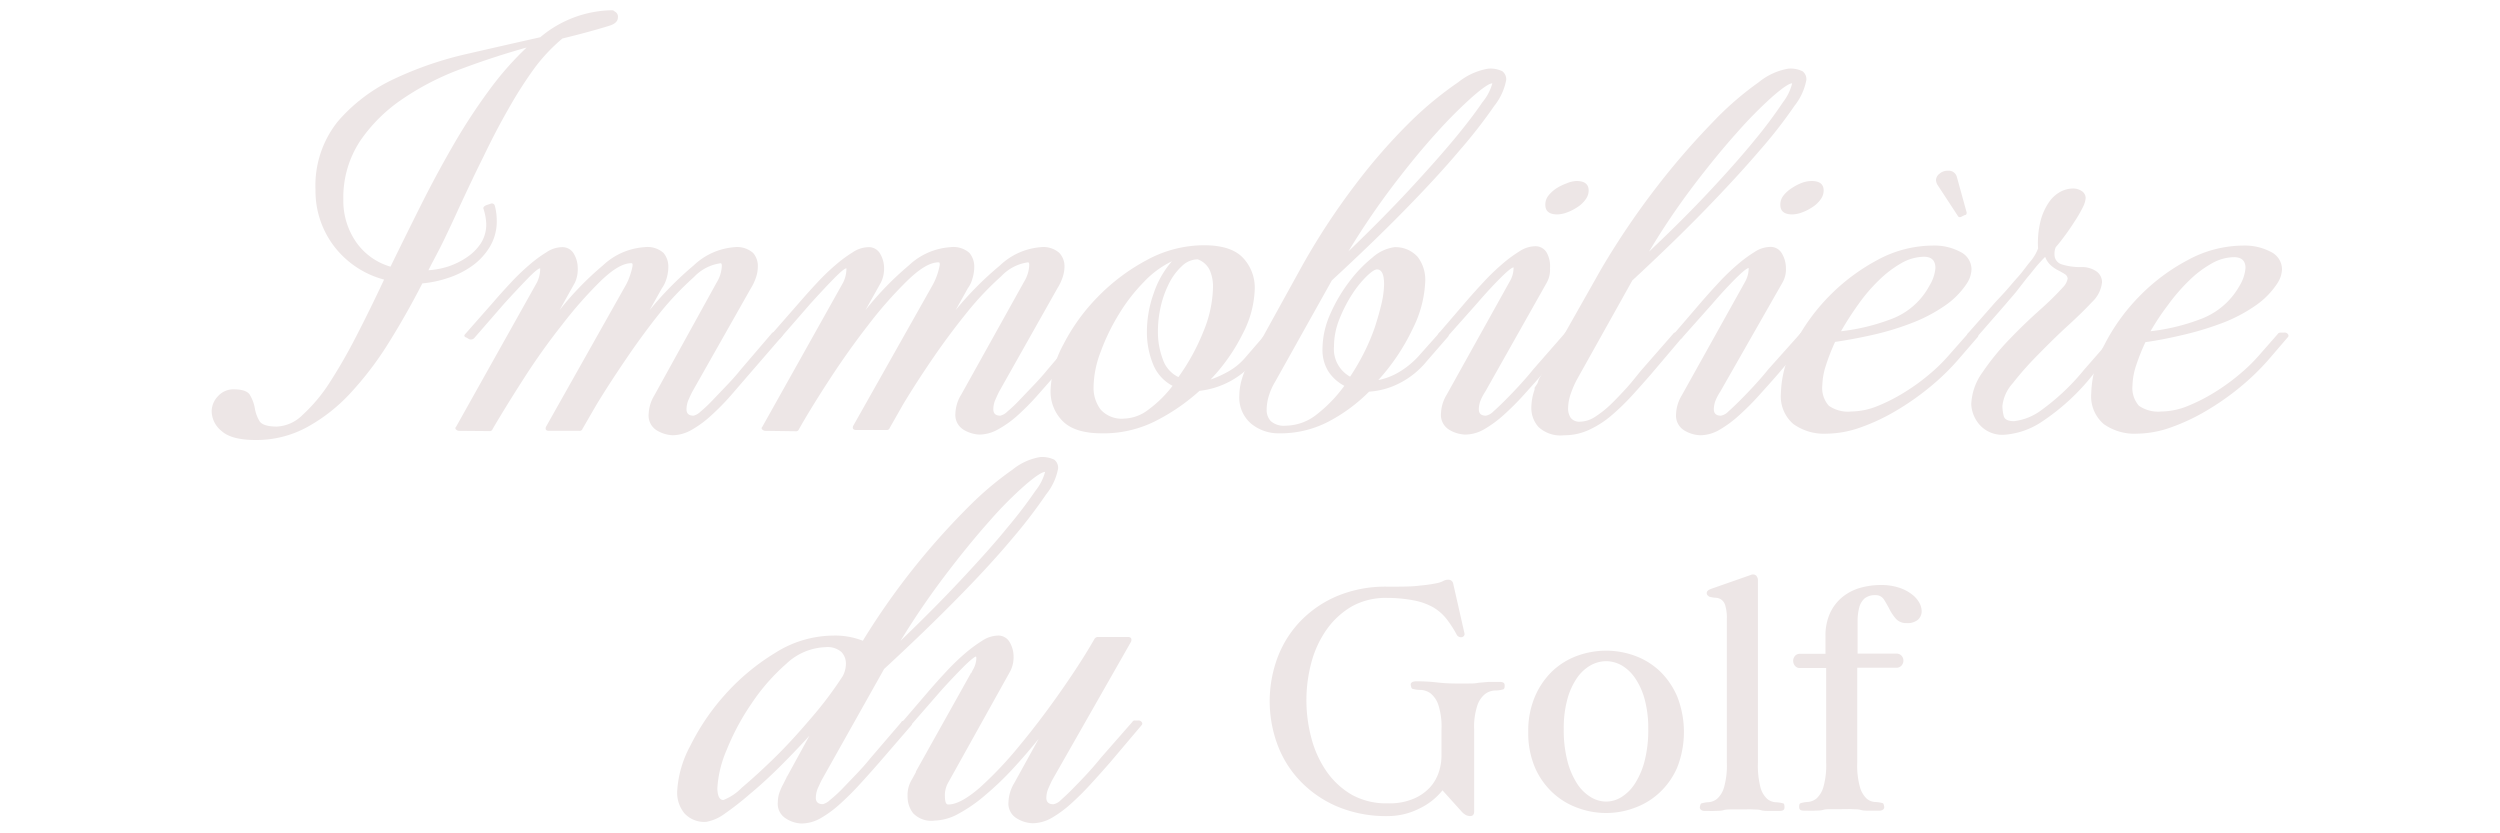 <svg xmlns="http://www.w3.org/2000/svg" id="Layer_1" data-name="Layer 1" viewBox="0 0 300 100"><defs><style>.cls-1{fill:#ede6e6}</style></defs><path d="M97.13 88.29q-1.69 1.86-3.54 3.7T90 95.27a35.33 35.33 0 0 1-3 2.35 5.39 5.39 0 0 1-2.23 1 3.23 3.23 0 0 1-2.62-1 3.9 3.9 0 0 1-.89-2.62 12.94 12.94 0 0 1 1.58-5.51A27.43 27.43 0 0 1 87 83.36a26.58 26.58 0 0 1 6-5 13.2 13.2 0 0 1 7-2.09 9.08 9.08 0 0 1 3.54.62 86.53 86.53 0 0 1 6.59-9.32 88.13 88.13 0 0 1 6.24-6.9 38.74 38.74 0 0 1 5.13-4.31 7.09 7.09 0 0 1 3.31-1.51 3.37 3.37 0 0 1 1.7.31 1.23 1.23 0 0 1 .46 1.08 7 7 0 0 1-1.43 3.08 60.9 60.9 0 0 1-4.08 5.32q-2.65 3.17-6.55 7.13c-2.59 2.64-5.54 5.48-8.82 8.51L98.6 93.61c-.16.31-.31.66-.47 1a3.11 3.11 0 0 0-.23 1.12c0 .51.28.77.85.77a2 2 0 0 0 .85-.5 15.74 15.74 0 0 0 1.4-1.27l1.7-1.77c.62-.65 1.21-1.3 1.77-2l3.7-4.31c0-.11.18-.16.39-.16h.38a.46.46 0 0 1 .43.2.26.26 0 0 1 0 .34l-3.86 4.47c-.72.82-1.47 1.67-2.27 2.54a33.66 33.66 0 0 1-2.39 2.39 13.38 13.38 0 0 1-2.35 1.74 4.71 4.71 0 0 1-2.31.65 3.7 3.7 0 0 1-1.85-.58 2.07 2.07 0 0 1-1-2 3.73 3.73 0 0 1 .15-1 7.18 7.18 0 0 1 .51-1.17l.39-.77a.19.19 0 0 1 .08-.15ZM86.81 96A6.26 6.26 0 0 0 89 94.54c1.18-1 2.51-2.2 4-3.66s2.94-3.07 4.43-4.82a44.84 44.84 0 0 0 3.7-4.93 3.22 3.22 0 0 0 .38-1.47 2 2 0 0 0-.54-1.42 2.55 2.55 0 0 0-1.92-.58 7.2 7.2 0 0 0-4.7 2 24.22 24.22 0 0 0-4.15 4.74 28.76 28.76 0 0 0-3 5.59 13.55 13.55 0 0 0-1.12 4.62c.03.93.27 1.39.73 1.39Zm21.26-19.11q4.17-4 7.4-7.47c2.16-2.31 4-4.36 5.43-6.13a53.73 53.73 0 0 0 3.35-4.39 6.15 6.15 0 0 0 1.16-2.27c-.36 0-1.16.52-2.39 1.58a45.53 45.53 0 0 0-4.31 4.35q-2.47 2.77-5.28 6.47a95 95 0 0 0-5.36 7.86Z" class="cls-1"/><path d="M108.3 87.14c-.25-.1-.28-.26-.07-.46l3.31-3.86c.67-.77 1.36-1.54 2.08-2.31a27.74 27.74 0 0 1 2.16-2.08 17 17 0 0 1 2.08-1.54 3.6 3.6 0 0 1 1.85-.62 1.56 1.56 0 0 1 1.46.81 3.43 3.43 0 0 1 .46 1.74 3.68 3.68 0 0 1-.38 1.69l-7.47 13.41a3 3 0 0 0-.39 1.62c0 .67.13 1 .39 1 1 0 2.23-.68 3.77-2a45 45 0 0 0 4.74-5q2.43-2.93 4.74-6.21t3.77-5.74l.54-.92a.47.47 0 0 1 .39-.23h3.62q.54 0 .39.54l-9.48 16.64c-.16.31-.31.66-.46 1a2.94 2.94 0 0 0-.24 1.12c0 .51.29.77.85.77a1.69 1.69 0 0 0 .89-.5c.38-.34.85-.77 1.38-1.31s1.11-1.13 1.7-1.77 1.17-1.3 1.73-2l3.78-4.31a.3.3 0 0 1 .31-.16h.38a.46.46 0 0 1 .43.2.26.26 0 0 1 0 .34l-3.78 4.47c-.72.82-1.47 1.67-2.27 2.54a33.66 33.66 0 0 1-2.39 2.39 13.76 13.76 0 0 1-2.35 1.74 4.71 4.71 0 0 1-2.31.65 3.89 3.89 0 0 1-1.89-.58 2.06 2.06 0 0 1-1-2 4.7 4.7 0 0 1 .69-2.24l2.93-5.31q-1.55 1.92-3.16 3.66a36.7 36.7 0 0 1-3.23 3.08 18.17 18.17 0 0 1-3.25 2.26 6.21 6.21 0 0 1-2.85.81 3 3 0 0 1-2.58-.89 3.22 3.22 0 0 1-.66-2 3.58 3.58 0 0 1 .54-2.08l.46-.84v-.08l6.55-11.71a.07.07 0 0 1 .08-.08l.15-.31a3.07 3.07 0 0 0 .47-1.38c0-.21 0-.31-.08-.31s-.66.42-1.5 1.27-1.79 1.84-2.82 3l-3.62 4.16a.42.42 0 0 1-.54.07Zm58.2-15.39a8.4 8.4 0 0 0-4.25 1 9.69 9.69 0 0 0-3.05 2.79 12.39 12.39 0 0 0-1.83 3.94 17.59 17.59 0 0 0 0 9.11 12.61 12.61 0 0 0 1.83 4 9.49 9.49 0 0 0 3.07 2.81 8.56 8.56 0 0 0 4.3 1 7.35 7.35 0 0 0 3.13-.58 5.67 5.67 0 0 0 2-1.45 5.16 5.16 0 0 0 1-1.85 6.4 6.4 0 0 0 .28-1.77v-3.2a8.51 8.51 0 0 0-.39-3 3 3 0 0 0-.94-1.36 2.21 2.21 0 0 0-1.14-.4 3.53 3.53 0 0 1-1-.13c-.1 0-.17-.17-.22-.45s.21-.45.64-.45a20.16 20.16 0 0 1 2.49.13 19.88 19.88 0 0 0 2.48.13h1.36c.36 0 .79 0 1.17-.09l1.19-.1h1.34c.48 0 .6.15.6.45s-.06.4-.19.45a3.53 3.53 0 0 1-1 .13 2.15 2.15 0 0 0-1.13.4 2.94 2.94 0 0 0-.94 1.34 8.25 8.25 0 0 0-.4 3v9.76c0 .38-.16.57-.49.57a1.2 1.2 0 0 1-.51-.13 2 2 0 0 1-.43-.33l-2.37-2.63a7.91 7.91 0 0 1-2.81 2.2 8.34 8.34 0 0 1-3.72.89 15.11 15.11 0 0 1-6.2-1.19 13.42 13.42 0 0 1-4.45-3.13 12.67 12.67 0 0 1-2.68-4.41 15 15 0 0 1 0-10.11 12.84 12.84 0 0 1 2.66-4.39 13.34 13.34 0 0 1 4.41-3.11 15 15 0 0 1 6.19-1.19c1.7 0 3 0 3.88-.13a17.28 17.28 0 0 0 2-.28 3 3 0 0 0 .85-.29 1.09 1.09 0 0 1 .55-.13.56.56 0 0 1 .6.45l1.36 6a.34.34 0 0 1-.1.32.42.42 0 0 1-.32.13.59.59 0 0 1-.53-.34 13.3 13.3 0 0 0-1.24-1.9 5.78 5.78 0 0 0-1.58-1.36 7.63 7.63 0 0 0-2.25-.81 16.85 16.85 0 0 0-3.22-.31Zm16.89 16.1a10.48 10.48 0 0 1 .81-4.28 9.32 9.32 0 0 1 2.11-3.06 8.72 8.72 0 0 1 3-1.83 10.2 10.2 0 0 1 3.43-.6 10.09 10.09 0 0 1 3.41.6 8.73 8.73 0 0 1 3 1.83 9.32 9.32 0 0 1 2.11 3.06 11.66 11.66 0 0 1 0 8.54 9 9 0 0 1-2.11 3 8.73 8.73 0 0 1-3 1.83 9.64 9.64 0 0 1-3.41.62 9.75 9.75 0 0 1-3.43-.62 8.72 8.72 0 0 1-3-1.83 9 9 0 0 1-2.11-3 10.51 10.51 0 0 1-.81-4.26Zm4.26-.38a14.81 14.81 0 0 0 .43 3.81 9.29 9.29 0 0 0 1.15 2.72 5.12 5.12 0 0 0 1.64 1.64 3.6 3.6 0 0 0 1.87.55 3.51 3.51 0 0 0 1.85-.55 5.18 5.18 0 0 0 1.62-1.64 9.29 9.29 0 0 0 1.15-2.71 14.81 14.81 0 0 0 .43-3.81 13.05 13.05 0 0 0-.43-3.56 8.36 8.36 0 0 0-1.15-2.55 5.07 5.07 0 0 0-1.62-1.53 3.84 3.84 0 0 0-1.85-.5 3.94 3.94 0 0 0-1.87.5 5 5 0 0 0-1.64 1.53 8.36 8.36 0 0 0-1.15 2.55 13.05 13.05 0 0 0-.43 3.55ZM210.08 69a.61.61 0 0 1 .65.06.86.86 0 0 1 .22.66v21.82a10.38 10.38 0 0 0 .32 3 2.85 2.85 0 0 0 .81 1.34 1.76 1.76 0 0 0 1 .39 3.87 3.87 0 0 1 .91.14c.1 0 .15.21.15.49s-.19.41-.57.41h-1.26c-.36 0-.71 0-1-.09s-.67-.07-1-.09-.78 0-1.26 0h-1.24c-.35 0-.69 0-1 .09s-.64.07-1 .09-.76 0-1.27 0a.71.71 0 0 1-.39-.11.37.37 0 0 1-.17-.34c.05-.28.11-.43.19-.45a3.66 3.66 0 0 1 .9-.15 1.84 1.84 0 0 0 1-.42 2.93 2.93 0 0 0 .81-1.34 9.59 9.59 0 0 0 .34-3V74.31a5.21 5.21 0 0 0-.19-1.66 1.28 1.28 0 0 0-.49-.71 1.33 1.33 0 0 0-.68-.21 3.28 3.28 0 0 1-.75-.13l-.19-.15a.41.41 0 0 1-.11-.31c0-.2.19-.36.56-.49Zm8.98 9.46v-2.08a6.46 6.46 0 0 1 .58-2.88 5.43 5.43 0 0 1 1.53-1.92 6.09 6.09 0 0 1 2.13-1.06 9.29 9.29 0 0 1 2.39-.32 6.84 6.84 0 0 1 2.13.3 5 5 0 0 1 1.55.78 3.19 3.19 0 0 1 .92 1 2.17 2.17 0 0 1 .31 1.08 1.37 1.37 0 0 1-.44 1 1.9 1.9 0 0 1-1.34.41 1.64 1.64 0 0 1-1.32-.53 5.64 5.64 0 0 1-.77-1.15c-.21-.41-.43-.79-.66-1.15a1.12 1.12 0 0 0-1-.52 2 2 0 0 0-1.32.39 2.2 2.2 0 0 0-.64 1.08 6.5 6.5 0 0 0-.2 1.56v3.98h4.63a.84.84 0 0 1 .65.26.87.87 0 0 1 .22.57.89.89 0 0 1-.22.6.82.82 0 0 1-.65.27h-4.67v11.38a9.59 9.59 0 0 0 .34 3 3 3 0 0 0 .81 1.34 1.68 1.68 0 0 0 1 .39 3.87 3.87 0 0 1 .91.14q.1 0 .18.45a.37.37 0 0 1-.17.34.71.71 0 0 1-.39.11h-1.27c-.37 0-.71 0-1-.09s-.69-.07-1-.09-.78 0-1.28 0h-1.24c-.35 0-.68 0-1 .09s-.63.07-1 .09-.76 0-1.26 0-.6-.16-.6-.49.11-.39.19-.41a3.66 3.66 0 0 1 .9-.15 1.84 1.84 0 0 0 1-.42 3 3 0 0 0 .81-1.34 9.59 9.59 0 0 0 .34-3V80.16h-3.13a.72.72 0 0 1-.62-.27.93.93 0 0 1-.21-.6.91.91 0 0 1 .21-.57.74.74 0 0 1 .62-.26ZM51.41 32.43a9.94 9.94 0 0 0 2.31-.43A9 9 0 0 0 56 30.89a6 6 0 0 0 1.7-1.69 4.2 4.2 0 0 0 .65-2.32A6.71 6.71 0 0 0 58 25c0-.16.12-.28.38-.39l.46-.15a.37.37 0 0 1 .54.23 7.06 7.06 0 0 1 .23 1.77 5.92 5.92 0 0 1-.81 3.12 7.68 7.68 0 0 1-2.08 2.28 10.65 10.65 0 0 1-2.85 1.46 13.79 13.79 0 0 1-3.19.69q-1.94 3.78-4.09 7.21a39.48 39.48 0 0 1-4.58 6 20.49 20.49 0 0 1-5.24 4.08 12.67 12.67 0 0 1-6.05 1.5c-2 0-3.33-.36-4.12-1.07a3.11 3.11 0 0 1-1.2-2.32 2.65 2.65 0 0 1 .77-1.88 2.47 2.47 0 0 1 1.85-.81c1.08 0 1.76.24 2 .73a4.68 4.68 0 0 1 .58 1.66 4.36 4.36 0 0 0 .54 1.42c.26.44 1 .66 2.08.66a4.65 4.65 0 0 0 3.08-1.39 19.41 19.41 0 0 0 3.2-3.8 63.87 63.87 0 0 0 3.24-5.63q1.65-3.19 3.35-6.82a11.14 11.14 0 0 1-6-4 10.93 10.93 0 0 1-2.23-6.75 12.29 12.29 0 0 1 2.69-8.24 20.13 20.13 0 0 1 6.75-5.09 42.43 42.43 0 0 1 8.74-3q4.69-1.08 8.79-2a13.65 13.65 0 0 1 8.63-3.24.43.43 0 0 1 .3.15.68.68 0 0 1 .39.7c0 .46-.34.79-1 1-.82.26-1.71.51-2.66.77s-1.94.51-3 .77a20.8 20.8 0 0 0-3.37 3.58A49.87 49.87 0 0 0 61 13.09q-1.55 2.7-3 5.74c-1 2-2 4.13-3 6.28-.56 1.24-1.14 2.47-1.73 3.7s-1.27 2.44-1.86 3.62ZM46.86 32q1.77-3.62 3.62-7.32c1.24-2.47 2.52-4.85 3.86-7.17A70.11 70.11 0 0 1 58.57 11a37.4 37.4 0 0 1 4.63-5.3c-2.57.72-5.16 1.56-7.78 2.54a32.35 32.35 0 0 0-7.09 3.62 18.94 18.94 0 0 0-5.13 5.08 12.31 12.31 0 0 0-2 7 8.7 8.7 0 0 0 1.46 5 7.58 7.58 0 0 0 4.2 3.06Zm8.25 19.7a.55.55 0 0 1-.39-.16.2.2 0 0 1 0-.31l9.71-17.33a3.73 3.73 0 0 0 .39-1.7c-.21 0-.74.44-1.58 1.31s-1.76 1.85-2.74 2.93l-3.62 4.16a.55.55 0 0 1-.62.08l-.26-.16c-.31-.1-.36-.25-.15-.46l3.39-3.85c.66-.77 1.36-1.54 2.08-2.31a26 26 0 0 1 2.16-2.08 15.4 15.4 0 0 1 2.08-1.54 3.48 3.48 0 0 1 1.84-.62 1.57 1.57 0 0 1 1.47.81 3.4 3.4 0 0 1 .46 1.73 3.85 3.85 0 0 1-.33 1.7l-1.85 3.31a37 37 0 0 1 5.2-5.36 8.05 8.05 0 0 1 5-2.19 2.89 2.89 0 0 1 2.27.69 2.54 2.54 0 0 1 .58 1.7 4.84 4.84 0 0 1-.23 1.42 3.77 3.77 0 0 1-.54 1.12l-1.47 2.62a40.73 40.73 0 0 1 5.28-5.36 8 8 0 0 1 4.9-2.19 2.92 2.92 0 0 1 2.23.69 2.36 2.36 0 0 1 .57 1.65 4.15 4.15 0 0 1-.27 1.43 6.29 6.29 0 0 1-.58 1.19L83.08 47c-.16.3-.31.65-.47 1a3 3 0 0 0-.23 1.11c0 .52.28.77.85.77a1.86 1.86 0 0 0 .85-.5 15.61 15.61 0 0 0 1.39-1.31l1.69-1.77c.62-.64 1.21-1.3 1.77-2l3.7-4.32a.53.53 0 0 1 .39-.15h.38a.46.46 0 0 1 .43.19.27.27 0 0 1 0 .35l-3.86 4.46-2.27 2.63a29.6 29.6 0 0 1-2.35 2.39A12.81 12.81 0 0 1 83 51.58a4.69 4.69 0 0 1-2.27.65 4 4 0 0 1-1.89-.57 2.08 2.08 0 0 1-1-2 4.67 4.67 0 0 1 .69-2.23L86 33.9a4.12 4.12 0 0 0 .62-2c0-.2-.05-.31-.15-.31a5.4 5.4 0 0 0-3.2 1.66 36.53 36.53 0 0 0-4 4.2C77.91 39.14 76.54 41 75.18 43s-2.58 3.87-3.66 5.66l-1.62 2.8a.35.35 0 0 1-.38.24h-3.63c-.36 0-.48-.16-.38-.47l9.55-16.95a6.33 6.33 0 0 0 .54-1.23 7 7 0 0 0 .31-1.16c0-.2 0-.31-.15-.31-1 0-2.21.72-3.7 2.16A50.59 50.59 0 0 0 67.43 39q-2.43 3.07-4.62 6.49t-3.7 6a.35.35 0 0 1-.38.24Z" class="cls-1"/><path d="M91.86 51.7a.57.57 0 0 1-.39-.16.2.2 0 0 1 0-.31l9.71-17.33a3.73 3.73 0 0 0 .39-1.7c-.21 0-.73.44-1.58 1.31s-1.76 1.85-2.74 2.93l-3.62 4.16a.53.53 0 0 1-.61.08l-.24-.16c-.3-.1-.35-.25-.15-.46L96 36.21c.67-.77 1.36-1.54 2.08-2.31a26 26 0 0 1 2.16-2.08 16 16 0 0 1 2.08-1.54 3.51 3.51 0 0 1 1.85-.62 1.56 1.56 0 0 1 1.46.81 3.4 3.4 0 0 1 .46 1.73 3.72 3.72 0 0 1-.38 1.7l-1.85 3.31a37 37 0 0 1 5.2-5.36 8.05 8.05 0 0 1 5-2.19 2.89 2.89 0 0 1 2.27.69 2.54 2.54 0 0 1 .58 1.7 4.84 4.84 0 0 1-.23 1.42 3.34 3.34 0 0 1-.54 1.12l-1.46 2.62a39.52 39.52 0 0 1 5.32-5.36 8 8 0 0 1 4.89-2.19 2.9 2.9 0 0 1 2.23.69 2.36 2.36 0 0 1 .62 1.62 4.15 4.15 0 0 1-.27 1.43 5.74 5.74 0 0 1-.58 1.19l-7 12.41c-.15.3-.31.65-.46 1a2.83 2.83 0 0 0-.23 1.11c0 .52.28.77.84.77a1.82 1.82 0 0 0 .85-.5 15.61 15.61 0 0 0 1.39-1.31l1.69-1.77c.62-.64 1.21-1.3 1.78-2l3.69-4.32a.54.54 0 0 1 .39-.15h.38a.46.46 0 0 1 .43.19.27.27 0 0 1 0 .35l-3.85 4.46c-.72.83-1.47 1.67-2.24 2.55a29.6 29.6 0 0 1-2.35 2.39 12.49 12.49 0 0 1-2.39 1.73 4.66 4.66 0 0 1-2.27.65 4 4 0 0 1-1.89-.57 2.08 2.08 0 0 1-1-2 4.58 4.58 0 0 1 .7-2.23l7.55-13.56a4.09 4.09 0 0 0 .61-2c0-.2-.05-.31-.15-.31a5.42 5.42 0 0 0-3.2 1.66 36.53 36.53 0 0 0-4 4.2c-1.38 1.7-2.76 3.53-4.12 5.51s-2.58 3.87-3.66 5.66l-1.62 2.85a.35.35 0 0 1-.38.24h-3.62c-.36 0-.49-.16-.39-.47l9.56-16.95a7.83 7.83 0 0 0 .54-1.23 8 8 0 0 0 .3-1.16c0-.2 0-.31-.15-.31-1 0-2.21.72-3.7 2.16a49.44 49.44 0 0 0-4.73 5.36q-2.4 3.09-4.63 6.51t-3.69 6a.36.36 0 0 1-.39.24Z" class="cls-1"/><path d="M132.23 52c-2.15 0-3.72-.48-4.7-1.46a5 5 0 0 1-1.46-3.7 12.38 12.38 0 0 1 1.54-5.51 23.3 23.3 0 0 1 4.12-5.7 23.83 23.83 0 0 1 5.9-4.43 14.37 14.37 0 0 1 6.86-1.77c2.15 0 3.71.5 4.66 1.5a5.22 5.22 0 0 1 1.42 3.74 12.29 12.29 0 0 1-1.42 5.33 22.27 22.27 0 0 1-3.89 5.55 13.1 13.1 0 0 0 2.19-1 7.44 7.44 0 0 0 2-1.66l2.39-2.77a.52.52 0 0 1 .38-.15h.39a.45.45 0 0 1 .42.19.26.26 0 0 1 0 .35l-2.54 2.92a10.07 10.07 0 0 1-6.55 3.47 24 24 0 0 1-5.43 3.7 13.82 13.82 0 0 1-6.28 1.4Zm-1-5.62a4.32 4.32 0 0 0 .85 2.77 3.4 3.4 0 0 0 2.85 1.08 5 5 0 0 0 2.89-1.08 14.35 14.35 0 0 0 2.89-2.85 5 5 0 0 1-2.35-2.62 10.15 10.15 0 0 1-.73-3.93 13.65 13.65 0 0 1 .81-4.54 11.37 11.37 0 0 1 2.19-3.86 11.57 11.57 0 0 0-3.39 2.51 21.07 21.07 0 0 0-3 3.89 24.83 24.83 0 0 0-2.16 4.47 12.13 12.13 0 0 0-.85 4.16Zm14.33-11.87a4.81 4.81 0 0 0-.42-2.15 2.54 2.54 0 0 0-1.42-1.24 2.76 2.76 0 0 0-1.89.81 7.18 7.18 0 0 0-1.54 2.07 12.06 12.06 0 0 0-1 2.78 13.49 13.49 0 0 0-.34 3 9.22 9.22 0 0 0 .58 3.31 3.66 3.66 0 0 0 1.88 2.16 25.62 25.62 0 0 0 3-5.47 14.58 14.58 0 0 0 1.15-5.27Z" class="cls-1"/><path d="M153 45.84a7.19 7.19 0 0 0-.7 1.54 5.77 5.77 0 0 0-.3 1.77 1.93 1.93 0 0 0 .5 1.39 2.4 2.4 0 0 0 1.81.54 6.05 6.05 0 0 0 3.7-1.35 17 17 0 0 0 3.31-3.43 5.21 5.21 0 0 1-1.89-1.69 4.85 4.85 0 0 1-.73-2.78 10.37 10.37 0 0 1 .92-4.12 19 19 0 0 1 2.28-3.89 16.12 16.12 0 0 1 2.81-2.93 5 5 0 0 1 2.62-1.23 3.58 3.58 0 0 1 2.81 1.19 4.53 4.53 0 0 1 .89 2.89 13.83 13.83 0 0 1-1.5 5.7 25.23 25.23 0 0 1-4.13 6.17 7.86 7.86 0 0 0 2.55-1 10.17 10.17 0 0 0 2.23-1.82l2.47-2.77a.3.3 0 0 1 .3-.15h.39a.44.44 0 0 1 .42.19.25.25 0 0 1 0 .35l-2.54 2.92a10.16 10.16 0 0 1-3.31 2.67 9.27 9.27 0 0 1-3.62 1 19.91 19.91 0 0 1-5 3.66A12.5 12.5 0 0 1 153.5 52a5.16 5.16 0 0 1-3.35-1.15 4.11 4.11 0 0 1-1.43-3.39 7.13 7.13 0 0 1 .27-1.85 10.42 10.42 0 0 1 .89-2.16L156 32.36a83.3 83.3 0 0 1 6.71-10.29 68.64 68.64 0 0 1 6.62-7.55A42.09 42.09 0 0 1 175 9.86a7.82 7.82 0 0 1 3.58-1.62 3.26 3.26 0 0 1 1.7.31 1.2 1.2 0 0 1 .46 1.07 7.1 7.1 0 0 1-1.43 3.09 59.5 59.5 0 0 1-4.12 5.29q-2.66 3.16-6.55 7.13c-2.59 2.65-5.53 5.48-8.82 8.52Zm9-.62a27.85 27.85 0 0 0 1.7-2.92 25 25 0 0 0 1.27-3q.49-1.5.81-2.85a11.09 11.09 0 0 0 .31-2.35c0-1.18-.29-1.77-.85-1.77q-.39 0-1.23.81a12.43 12.43 0 0 0-1.74 2.15 17 17 0 0 0-1.54 3 8.78 8.78 0 0 0-.65 3.27 3.78 3.78 0 0 0 1.97 3.66Zm-.31-14.94q4.17-4 7.4-7.48t5.43-6.12c1.47-1.78 2.58-3.24 3.36-4.4a6 6 0 0 0 1.2-2.28c-.36 0-1.14.53-2.35 1.58a55.15 55.15 0 0 0-4.28 4.28q-2.46 2.7-5.27 6.39a92.71 92.71 0 0 0-5.44 8.03Z" class="cls-1"/><path d="M178.23 47a6 6 0 0 0-.54 1 3 3 0 0 0-.23 1.11c0 .52.28.77.85.77a1.65 1.65 0 0 0 .89-.5c.38-.33.84-.77 1.38-1.31s1.11-1.13 1.7-1.77 1.17-1.3 1.73-2l3.78-4.32a.31.31 0 0 1 .31-.15h.46a.39.39 0 0 1 .35.19.27.27 0 0 1 0 .35l-3.78 4.46c-.72.83-1.48 1.67-2.27 2.55s-1.59 1.67-2.39 2.39a13.67 13.67 0 0 1-2.35 1.73 4.61 4.61 0 0 1-2.31.65 4 4 0 0 1-1.89-.57 2.08 2.08 0 0 1-1-2 4.67 4.67 0 0 1 .69-2.23l7.55-13.56a3.25 3.25 0 0 0 .47-1.7c-.21 0-.75.44-1.62 1.31s-1.77 1.85-2.7 2.93l-3.7 4.16a.44.44 0 0 1-.54.08l-.3-.16c-.26-.1-.29-.25-.08-.46L176 36.1c.67-.77 1.36-1.54 2.08-2.31a26 26 0 0 1 2.16-2.08 16 16 0 0 1 2.08-1.54 3.51 3.51 0 0 1 1.85-.62 1.56 1.56 0 0 1 1.46.81 3.4 3.4 0 0 1 .37 1.84 3.17 3.17 0 0 1-.38 1.7Zm10.94-25.28c1 0 1.47.39 1.47 1.16a1.84 1.84 0 0 1-.39 1.08 3.52 3.52 0 0 1-1 .92 5.68 5.68 0 0 1-1.23.62 3.59 3.59 0 0 1-1.12.23c-1 0-1.46-.39-1.46-1.16a1.74 1.74 0 0 1 .38-1.11 4.1 4.1 0 0 1 1-.89A6.22 6.22 0 0 1 188 22a3.36 3.36 0 0 1 1.17-.28Z" class="cls-1"/><path d="M184.4 46.15a1.21 1.21 0 0 0 .19-.43 1.38 1.38 0 0 1 .19-.42l7.32-12.94a94.74 94.74 0 0 1 6.9-10.18 90 90 0 0 1 6.59-7.58 37.47 37.47 0 0 1 5.47-4.74 7.6 7.6 0 0 1 3.54-1.62 3.26 3.26 0 0 1 1.7.31 1.18 1.18 0 0 1 .46 1.07 7.1 7.1 0 0 1-1.43 3.09 55.69 55.69 0 0 1-4.12 5.29q-2.7 3.16-6.55 7.13c-2.57 2.65-5.5 5.48-8.78 8.52l-6.63 11.86a11.56 11.56 0 0 0-.77 1.77 5.63 5.63 0 0 0-.31 1.7 2.05 2.05 0 0 0 .31 1.15 1.3 1.3 0 0 0 1.16.47 3.43 3.43 0 0 0 1.77-.58 12.63 12.63 0 0 0 1.89-1.5c.64-.62 1.28-1.3 1.92-2s1.25-1.52 1.78-2.14l3.78-4.32a.31.31 0 0 1 .31-.15h.46a.39.39 0 0 1 .35.19.27.27 0 0 1 0 .35l-3.78 4.46c-.72.83-1.47 1.67-2.27 2.55a27.64 27.64 0 0 1-2.47 2.39 11.61 11.61 0 0 1-2.69 1.73 7 7 0 0 1-3 .65 3.87 3.87 0 0 1-3.08-1 3.42 3.42 0 0 1-.85-2.31 6.77 6.77 0 0 1 .39-2.16v-.23Zm13.48-15.95q4.17-3.93 7.4-7.4c2.16-2.31 3.95-4.35 5.39-6.12a54.15 54.15 0 0 0 3.28-4.4 6.14 6.14 0 0 0 1.11-2.28c-.36 0-1.14.53-2.35 1.58a50.74 50.74 0 0 0-4.23 4.28q-2.43 2.7-5.24 6.39a87.3 87.3 0 0 0-5.36 7.95Z" class="cls-1"/><path d="M206.43 47a6 6 0 0 0-.54 1 3 3 0 0 0-.23 1.11c0 .52.29.77.85.77a1.62 1.62 0 0 0 .89-.5c.38-.33.84-.77 1.38-1.31s1.11-1.13 1.7-1.77 1.17-1.3 1.73-2l3.79-4.24a.31.31 0 0 1 .31-.15h.46a.39.39 0 0 1 .35.19.27.27 0 0 1 0 .35l-3.78 4.46c-.72.83-1.48 1.67-2.27 2.55s-1.59 1.67-2.39 2.39a13.67 13.67 0 0 1-2.35 1.73 4.61 4.61 0 0 1-2.31.65 4 4 0 0 1-1.89-.57 2.08 2.08 0 0 1-1-2 4.67 4.67 0 0 1 .69-2.23l7.56-13.56a3.33 3.33 0 0 0 .46-1.7c-.21 0-.75.44-1.62 1.31s-1.77 1.85-2.7 2.93l-3.7 4.16a.42.42 0 0 1-.53.08l-.31-.16c-.26-.1-.28-.25-.08-.46l3.31-3.85c.67-.77 1.36-1.54 2.08-2.31a26 26 0 0 1 2.16-2.08 16 16 0 0 1 2.08-1.54 3.51 3.51 0 0 1 1.85-.62 1.55 1.55 0 0 1 1.46.81 3.41 3.41 0 0 1 .47 1.73 3.17 3.17 0 0 1-.39 1.7Zm10.95-25.28c1 0 1.46.39 1.46 1.16a1.84 1.84 0 0 1-.39 1.08 3.52 3.52 0 0 1-1 .92 5.68 5.68 0 0 1-1.23.62 3.59 3.59 0 0 1-1.12.23c-1 0-1.46-.39-1.46-1.16a1.74 1.74 0 0 1 .38-1.11 4 4 0 0 1 1-.89 5.87 5.87 0 0 1 1.19-.62 3.41 3.41 0 0 1 1.17-.23Z" class="cls-1"/><path d="M218.68 46.22a3.19 3.19 0 0 0 .78 2.47 4 4 0 0 0 2.69.69 8.59 8.59 0 0 0 3.24-.69 21.1 21.1 0 0 0 3.27-1.69 24.28 24.28 0 0 0 3-2.2 20.3 20.3 0 0 0 2.23-2.2l2.24-2.54c.05-.1.18-.15.38-.15h.39a.44.44 0 0 1 .42.19.26.26 0 0 1 0 .35L235 43.14a27.91 27.91 0 0 1-3.43 3.32 31.53 31.53 0 0 1-4.08 2.85 23.69 23.69 0 0 1-4.28 2 12.4 12.4 0 0 1-4 .73 6.33 6.33 0 0 1-4-1.15 4.38 4.38 0 0 1-1.5-3.7 12.89 12.89 0 0 1 1.58-5.82 23.9 23.9 0 0 1 10-10.17 14 14 0 0 1 6.59-1.73 6.65 6.65 0 0 1 3.39.77 2.34 2.34 0 0 1 1.31 2.08 3.27 3.27 0 0 1-.46 1.54 9.63 9.63 0 0 1-2.78 2.85 18.57 18.57 0 0 1-4 2.08 32.56 32.56 0 0 1-4.59 1.39c-1.59.36-3.11.64-4.54.85a24.46 24.46 0 0 0-1.12 2.88 8.17 8.17 0 0 0-.41 2.31Zm12.18-15.41a5.62 5.62 0 0 0-2.7.77 13.06 13.06 0 0 0-2.69 2.05 20.15 20.15 0 0 0-2.47 2.89 37.42 37.42 0 0 0-2.08 3.23 24.67 24.67 0 0 0 6.13-1.5 8.59 8.59 0 0 0 4.5-4 4.75 4.75 0 0 0 .7-2.08c0-.92-.47-1.36-1.39-1.36Zm1.69-8.55a1.32 1.32 0 0 1-.23-.62 1 1 0 0 1 .43-.8 1.42 1.42 0 0 1 1-.35 1 1 0 0 1 1.08.77L236 25.5c0 .2-.08.31-.23.31l-.31.15c-.26.15-.43.13-.54-.08Z" class="cls-1"/><path d="M247.66 34.36a1.93 1.93 0 0 0 .46-.93.68.68 0 0 0-.35-.54c-.23-.15-.5-.3-.81-.46a3.87 3.87 0 0 1-.88-.61 2.5 2.5 0 0 1-.66-1q-.39.39-1 1.08c-.39.47-.79 1-1.2 1.47L242 34.94c-.43.54-.86 1-1.27 1.5l-3.63 4.16a.54.54 0 0 1-.62.08l-.23-.16c-.2-.05-.25-.2-.15-.46l3.39-3.85c.2-.21.56-.59 1.08-1.16s1-1.17 1.58-1.81 1-1.28 1.54-1.92a5.17 5.17 0 0 0 .88-1.51 10.81 10.81 0 0 1 .31-3.35 7.14 7.14 0 0 1 1-2.2 4 4 0 0 1 1.39-1.26 3.34 3.34 0 0 1 1.46-.38 1.85 1.85 0 0 1 1.08.31 1 1 0 0 1 .47.84 3 3 0 0 1-.35 1.12 14.78 14.78 0 0 1-.93 1.61c-.36.57-.74 1.13-1.15 1.69s-.8 1.06-1.16 1.47a2 2 0 0 0-.15.85 1.22 1.22 0 0 0 .92 1.23 7.29 7.29 0 0 0 2.24.31 3.07 3.07 0 0 1 1.85.5 1.57 1.57 0 0 1 .69 1.35 3.78 3.78 0 0 1-1.16 2.31c-.77.82-1.76 1.8-3 2.93s-2.39 2.28-3.55 3.46a38.25 38.25 0 0 0-3 3.39 4.85 4.85 0 0 0-1.24 2.7 4.72 4.72 0 0 0 .16 1.23c.1.41.51.62 1.23.62a6.79 6.79 0 0 0 3.32-1.35 26.79 26.79 0 0 0 5.08-4.81l3.78-4.32c0-.1.18-.15.38-.15h.39a.36.36 0 0 1 .34.19.26.26 0 0 1 0 .35l-3.78 4.46a26.28 26.28 0 0 1-6.13 5.67 9.25 9.25 0 0 1-4.43 1.58 3.64 3.64 0 0 1-3.15-1.27 4.09 4.09 0 0 1-.93-2.35 7 7 0 0 1 1.35-3.86 29.44 29.44 0 0 1 3.16-3.89c1.2-1.26 2.44-2.45 3.7-3.58a35.86 35.86 0 0 0 2.9-2.85Z" class="cls-1"/><path d="M255.9 46.22a3.23 3.23 0 0 0 .77 2.47 4.06 4.06 0 0 0 2.7.69 8.58 8.58 0 0 0 3.23-.69 21.2 21.2 0 0 0 3.28-1.69 25 25 0 0 0 3-2.2 20.49 20.49 0 0 0 2.24-2.2l2.23-2.54q.07-.15.39-.15h.38a.46.46 0 0 1 .43.19.26.26 0 0 1 0 .35l-2.31 2.69a28.64 28.64 0 0 1-3.43 3.32 31.53 31.53 0 0 1-4.08 2.85 24 24 0 0 1-4.28 2 12.46 12.46 0 0 1-4 .73 6.37 6.37 0 0 1-4-1.15 4.38 4.38 0 0 1-1.5-3.7 13 13 0 0 1 1.58-5.82 23.64 23.64 0 0 1 4.16-5.78 23.35 23.35 0 0 1 5.86-4.39 14 14 0 0 1 6.59-1.73 6.7 6.7 0 0 1 3.39.77 2.34 2.34 0 0 1 1.31 2.08 3.29 3.29 0 0 1-.47 1.54 9.6 9.6 0 0 1-2.77 2.85 18.41 18.41 0 0 1-4 2.08 36.48 36.48 0 0 1-4.6 1.39c-1.6.38-3.11.68-4.55.88a24.47 24.47 0 0 0-1.12 2.81 8.12 8.12 0 0 0-.43 2.35Zm2.16-6.47a24.59 24.59 0 0 0 6.12-1.5 8.91 8.91 0 0 0 4.59-4 4.84 4.84 0 0 0 .69-2.08c0-.87-.46-1.31-1.39-1.31a5.55 5.55 0 0 0-2.69.77 12.85 12.85 0 0 0-2.7 2.05 22.4 22.4 0 0 0-2.5 2.89 30.3 30.3 0 0 0-2.12 3.18Z" class="cls-1"/></svg>